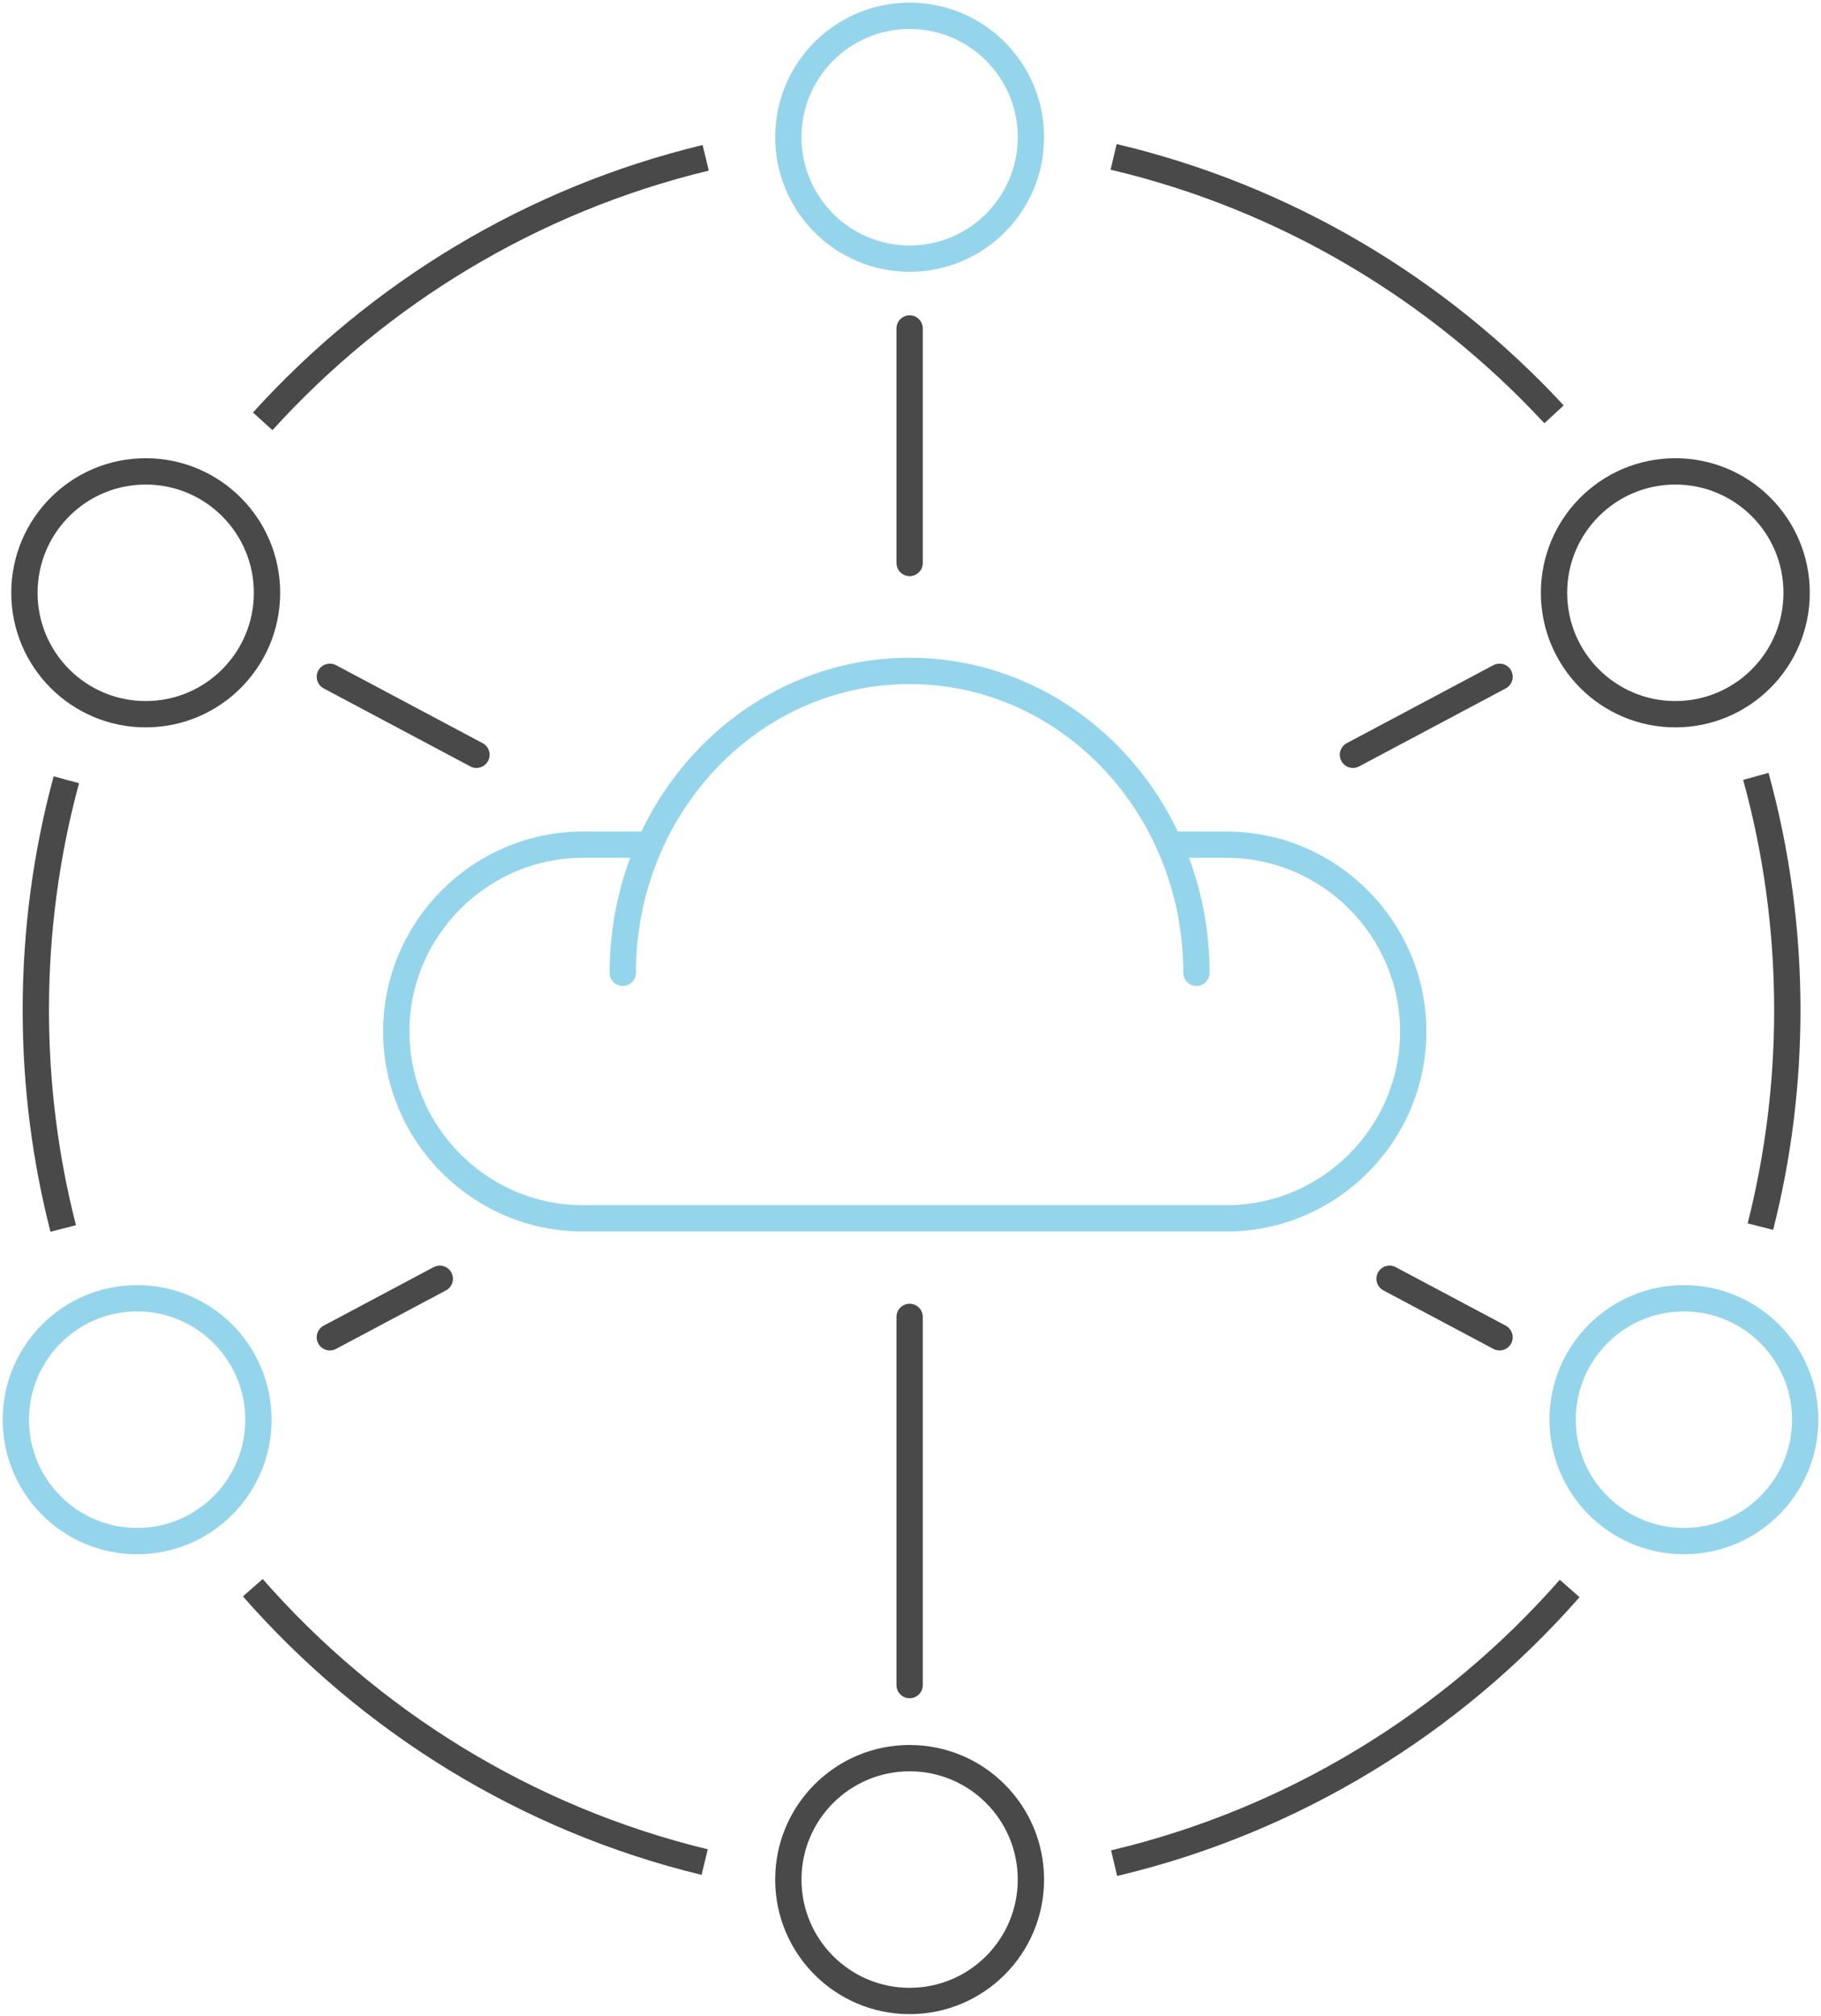 <svg width="346" height="383" viewBox="0 0 346 383" fill="none" xmlns="http://www.w3.org/2000/svg">
<path d="M12.01 233.357C8.613 220.093 6.805 206.192 6.805 191.876C6.805 176.736 8.825 162.061 12.605 148.12" stroke="#494949" stroke-width="5" stroke-miterlimit="10"/>
<path d="M133.892 353.717C100.051 345.515 70.259 326.959 48.035 301.596" stroke="#494949" stroke-width="5" stroke-miterlimit="10"/>
<path d="M298.243 301.743C275.856 327.236 245.803 345.833 211.686 353.921" stroke="#494949" stroke-width="5" stroke-miterlimit="10"/>
<path d="M333.621 147.476C337.515 161.613 339.601 176.5 339.601 191.868C339.601 206.07 337.825 219.848 334.485 233.007" stroke="#494949" stroke-width="5" stroke-miterlimit="10"/>
<path d="M211.594 29.798C244.262 37.519 273.206 54.876 295.275 78.707" stroke="#494949" stroke-width="5" stroke-miterlimit="10"/>
<path d="M49.918 80.036C71.971 55.7 101.111 37.926 134.088 29.977" stroke="#494949" stroke-width="5" stroke-miterlimit="10"/>
<path d="M172.834 49.129C185.562 49.129 195.88 38.802 195.88 26.064C195.88 13.326 185.562 3 172.834 3C160.105 3 149.787 13.326 149.787 26.064C149.787 38.802 160.105 49.129 172.834 49.129Z" stroke="#95D5EC" stroke-width="5" stroke-miterlimit="10"/>
<path d="M172.834 380.099C185.562 380.099 195.88 369.773 195.88 357.035C195.88 344.297 185.562 333.971 172.834 333.971C160.105 333.971 149.787 344.297 149.787 357.035C149.787 369.773 160.105 380.099 172.834 380.099Z" stroke="#494949" stroke-width="5" stroke-miterlimit="10"/>
<path d="M318.322 135.67C331.05 135.67 341.369 125.344 341.369 112.606C341.369 99.868 331.05 89.542 318.322 89.542C305.594 89.542 295.275 99.868 295.275 112.606C295.275 125.344 305.594 135.67 318.322 135.67Z" stroke="#494949" stroke-width="5" stroke-miterlimit="10"/>
<path d="M27.685 135.67C40.414 135.67 50.732 125.344 50.732 112.606C50.732 99.868 40.414 89.542 27.685 89.542C14.957 89.542 4.639 99.868 4.639 112.606C4.639 125.344 14.957 135.67 27.685 135.67Z" stroke="#494949" stroke-width="5" stroke-miterlimit="10"/>
<path d="M319.953 292.742C332.681 292.742 343 282.416 343 269.678C343 256.94 332.681 246.614 319.953 246.614C307.225 246.614 296.906 256.94 296.906 269.678C296.906 282.416 307.225 292.742 319.953 292.742Z" stroke="#95D5EC" stroke-width="5" stroke-miterlimit="10"/>
<path d="M26.056 292.742C38.785 292.742 49.103 282.416 49.103 269.678C49.103 256.94 38.785 246.614 26.056 246.614C13.328 246.614 3.01 256.94 3.01 269.678C3.01 282.416 13.328 292.742 26.056 292.742Z" stroke="#95D5EC" stroke-width="5" stroke-miterlimit="10"/>
<path d="M172.834 62.393V106.94" stroke="#494949" stroke-width="5" stroke-miterlimit="10" stroke-linecap="round"/>
<path d="M62.674 128.561L90.527 143.375" stroke="#494949" stroke-width="5" stroke-miterlimit="10" stroke-linecap="round"/>
<path d="M83.562 242.912L62.674 254.024" stroke="#494949" stroke-width="5" stroke-miterlimit="10" stroke-linecap="round"/>
<path d="M284.921 128.561L257.068 143.375" stroke="#494949" stroke-width="5" stroke-miterlimit="10" stroke-linecap="round"/>
<path d="M264.025 242.912L284.921 254.024" stroke="#494949" stroke-width="5" stroke-miterlimit="10" stroke-linecap="round"/>
<path d="M172.834 250.152V320.095" stroke="#494949" stroke-width="5" stroke-miterlimit="10" stroke-linecap="round"/>
<path d="M118.332 184.791C118.332 153.117 142.731 127.444 172.833 127.444C202.934 127.444 227.333 153.117 227.333 184.791" stroke="#95D5EC" stroke-width="5" stroke-miterlimit="10" stroke-linecap="round"/>
<path d="M223.593 160.455H233.06C252.562 160.455 268.522 176.426 268.522 195.944C268.522 215.462 252.562 231.433 233.06 231.433H110.755C91.252 231.433 75.293 215.462 75.293 195.944C75.293 176.426 91.252 160.455 110.755 160.455H122.299" stroke="#95D5EC" stroke-width="5" stroke-miterlimit="10" stroke-linecap="round"/>
</svg>
